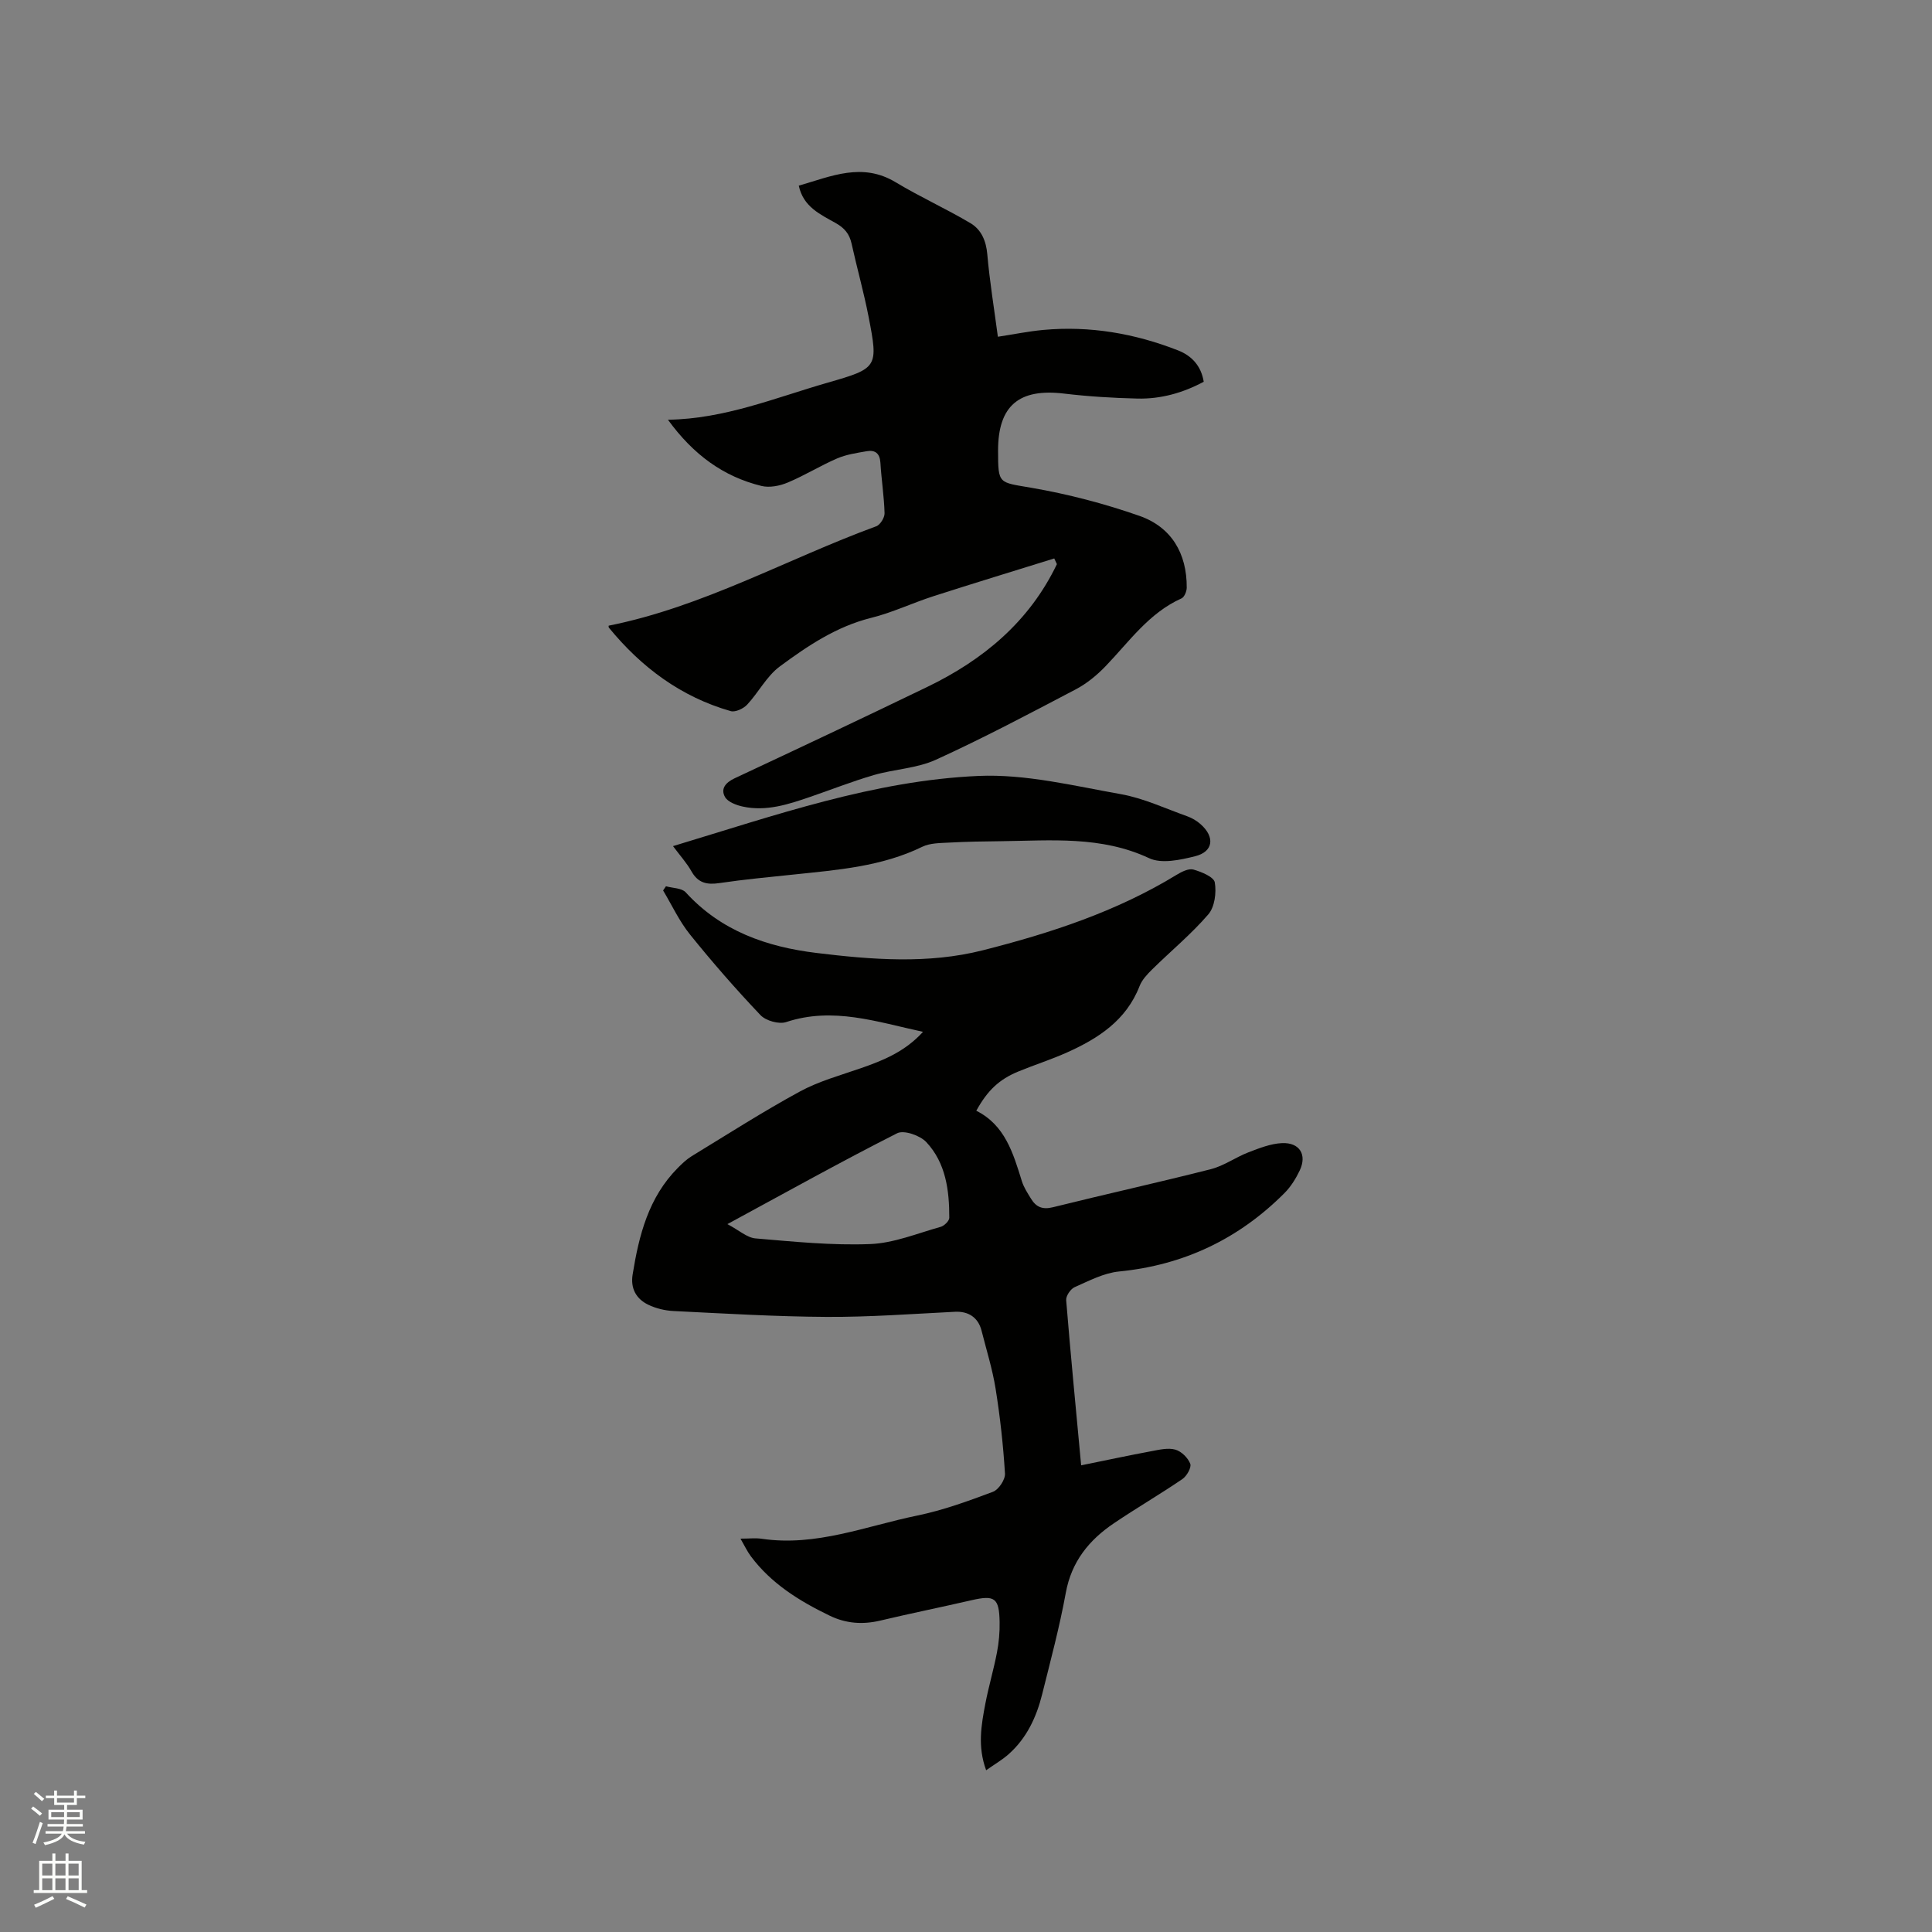 <svg enable-background="new 0 0 400 400" viewBox="0 0 400 400" xmlns="http://www.w3.org/2000/svg"><rect x="0" y="0" width="400" height="400" fill="#808080" stroke="none"/><path d="m6.44 374.46.42-.45c.65.47 1.27.95 1.85 1.44l-.45.49c-.65-.56-1.25-1.06-1.82-1.48m.93 7.33-.63-.26c.55-1.36 1.05-2.8 1.52-4.33.19.1.38.19.59.27-.46 1.29-.95 2.73-1.48 4.32m-.38-10.38.44-.42c.43.34 1.01.82 1.74 1.44l-.49.49c-.53-.51-1.09-1.01-1.69-1.51m2.5.35h1.72v-1.04h.59v1.04h3.52v-1.04h.59v1.04h1.75v.53h-1.75v1.42h-2.03v.97h3.22v2.03h-3.24c0 .35-.01.66-.03.93h3.32v.53h-3.37c-.03.27-.08.58-.15.94h3.96v.53h-3.71c.67.92 1.93 1.48 3.79 1.68-.13.24-.23.44-.29.59-2.13-.38-3.48-1.08-4.04-2.12-.43.97-1.77 1.72-4.03 2.23-.09-.19-.2-.37-.33-.55 2.1-.42 3.37-1.03 3.81-1.83h-3.36v-.53h3.58c.08-.29.13-.61.16-.94h-3.33v-.53h3.39c.02-.27.04-.58.04-.93h-3.23v-2.03h3.25v-.97h-2.07v-1.42h-1.73zm1.12 3.44v1h2.65c.01-.3.02-.44.01-.4v-.25-.35zm1.19-2h3.52v-.91h-3.52zm4.71 2h-2.63v.59c0 .15-.01.28-.01.4h2.64z" fill="#fbfcfa"/><path d="m13.56 383.74h.63v1.52h2.72v6.07h1.13v.6h-11.06v-.6h1.13v-6.07h2.73v-1.52h.63v1.52h2.1v-1.52zm-2.69 8.83.38.56c-1.24.63-2.53 1.25-3.85 1.85-.1-.21-.21-.42-.34-.63 1.36-.55 2.63-1.15 3.81-1.78m-2.13-4.27h2.1v-2.45h-2.1zm0 3.04h2.1v-2.46h-2.1zm2.72-3.04h2.1v-2.45h-2.1zm0 3.04h2.1v-2.46h-2.1zm6.07 3.6c-1.41-.71-2.7-1.3-3.86-1.78l.35-.56c1.45.62 2.75 1.19 3.88 1.72zm-1.25-9.09h-2.1v2.45h2.1zm-2.09 5.49h2.1v-2.46h-2.1z" fill="#fbfcfa"/><g fill="#010100"><path d="m223.84 303.38c5.21-1.06 9.85-2.05 14.51-2.92 1.65-.31 3.47-.75 4.99-.33 1.25.35 2.62 1.7 3.09 2.93.29.76-.72 2.54-1.62 3.16-4.64 3.16-9.5 5.99-14.15 9.13-5.18 3.48-8.82 7.96-10 14.43-1.29 7.07-3.16 14.05-4.9 21.03-1.17 4.69-3.18 9.01-6.86 12.31-1.38 1.24-3.02 2.18-4.73 3.39-1.82-4.94-1-9.41-.15-13.85.68-3.53 1.71-6.99 2.39-10.53.4-2.07.59-4.21.55-6.31-.09-5.01-1.02-5.62-5.83-4.51-6.29 1.45-12.62 2.73-18.9 4.22-3.65.86-7.09.61-10.47-1.03-6.26-3.03-12.08-6.62-16.32-12.31-.73-.98-1.26-2.12-2.13-3.63 1.8 0 3.15-.17 4.44.03 11.19 1.65 21.51-2.62 32.11-4.8 5.36-1.1 10.58-3 15.72-4.93 1.18-.44 2.57-2.53 2.49-3.78-.36-5.87-1.01-11.74-1.94-17.55-.65-4.06-1.9-8.03-2.91-12.03-.7-2.76-2.75-4.05-5.5-3.91-8.86.44-17.72 1.11-26.58 1.06-10.58-.06-21.16-.7-31.74-1.22-1.75-.09-3.61-.54-5.19-1.3-2.49-1.21-3.7-3.36-3.23-6.26 1.31-8.13 3.29-15.97 9.36-22.07.88-.89 1.81-1.78 2.87-2.43 7.42-4.52 14.74-9.22 22.37-13.37 3.95-2.15 8.42-3.37 12.71-4.86 4.62-1.61 9.08-3.42 12.81-7.51-9.6-2.07-18.65-5.23-28.34-2.02-1.49.49-4.2-.27-5.31-1.44-5.09-5.36-9.96-10.94-14.59-16.69-2.22-2.75-3.74-6.06-5.57-9.12.2-.29.39-.58.59-.87 1.39.4 3.26.35 4.09 1.26 7.3 8.01 16.76 11.29 27.08 12.55 11.5 1.4 23.12 2.32 34.46-.56 13.96-3.54 27.65-8.01 40.08-15.61 1.03-.63 2.49-1.37 3.48-1.1 1.67.47 4.24 1.52 4.44 2.67.36 2.12-.02 5.09-1.35 6.62-3.51 4.08-7.72 7.55-11.57 11.34-1.04 1.02-2.14 2.18-2.65 3.49-2.76 7.11-8.55 10.85-15.05 13.76-3.28 1.47-6.72 2.56-10.05 3.93-3.96 1.63-6.38 3.9-8.71 8.13 5.94 2.96 7.63 8.77 9.43 14.56.4 1.29 1.18 2.48 1.9 3.65 1.04 1.7 2.34 2.31 4.52 1.77 10.89-2.71 21.85-5.12 32.72-7.89 2.72-.69 5.14-2.47 7.79-3.49 2.24-.86 4.61-1.8 6.95-1.9 3.65-.15 5.19 2.41 3.66 5.65-.8 1.68-1.84 3.36-3.14 4.67-9.47 9.51-20.85 14.94-34.29 16.26-3.14.31-6.2 1.93-9.17 3.24-.85.37-1.83 1.82-1.76 2.7.91 11.19 2 22.35 3.1 34.19zm-73.24-49.94c2.44 1.29 4.07 2.81 5.82 2.96 7.9.67 15.85 1.48 23.74 1.17 4.91-.19 9.77-2.22 14.61-3.57.73-.21 1.77-1.22 1.77-1.87.01-5.69-.72-11.36-4.76-15.67-1.29-1.38-4.62-2.54-6.02-1.84-11.5 5.82-22.76 12.1-35.16 18.82z"/><path d="m218.27 115.62c-8.34 2.6-16.7 5.14-25.02 7.82-4.33 1.39-8.49 3.39-12.88 4.48-7.2 1.79-13.17 5.81-18.92 10.06-2.72 2.01-4.4 5.38-6.77 7.92-.77.82-2.44 1.6-3.39 1.33-10.3-2.94-18.49-9.06-25.22-17.27-.11-.13-.05-.4-.05-.42 19.59-3.91 36.92-13.81 55.4-20.58.82-.3 1.74-1.79 1.72-2.7-.1-3.49-.65-6.96-.86-10.45-.12-1.97-1.1-2.69-2.84-2.39-2.07.36-4.21.67-6.11 1.49-3.49 1.5-6.75 3.54-10.25 5-1.64.69-3.76 1.11-5.43.7-7.87-1.94-14.07-6.43-19.36-13.71 11.76-.17 22.24-4.56 33.03-7.66 10.43-3 10.55-3.15 8.51-13.67-.99-5.08-2.4-10.07-3.52-15.13-.44-2.01-1.47-3.24-3.29-4.26-3.15-1.78-6.71-3.33-7.64-7.74 6.72-1.94 13.13-4.89 20.07-.7 5.04 3.04 10.44 5.47 15.5 8.48 2.21 1.32 3.22 3.64 3.46 6.44.49 5.58 1.4 11.12 2.19 17.06 3.22-.49 6.29-1.12 9.39-1.41 9.65-.89 18.98.73 27.95 4.25 2.74 1.08 4.74 3.14 5.28 6.48-4.32 2.31-8.89 3.59-13.71 3.48-5.07-.12-10.16-.43-15.19-1.03-9.36-1.13-13.7 2.51-13.68 11.84.01 7.01.1 6.48 6.96 7.67 7.56 1.31 15.08 3.27 22.32 5.81 6.61 2.32 9.82 7.76 9.78 14.85 0 .77-.49 1.96-1.08 2.23-6.77 3.03-10.84 8.98-15.74 14.06-1.79 1.86-3.9 3.59-6.17 4.78-9.56 5.02-19.11 10.08-28.93 14.56-3.95 1.8-8.63 1.95-12.87 3.18-4.45 1.3-8.78 3.01-13.18 4.52-4.52 1.55-9.09 3.06-13.95 2-1.34-.29-3.1-.95-3.68-1.99-.94-1.68.11-2.98 1.99-3.86 13.32-6.23 26.63-12.51 39.87-18.91 11.64-5.62 21.16-13.54 26.86-25.43-.18-.4-.36-.79-.55-1.18z"/><path d="m139.34 175.18c21.18-6.39 41.62-13.58 63.23-14.53 9.76-.43 19.71 2.04 29.48 3.77 4.72.84 9.22 2.97 13.8 4.6.97.35 1.93.92 2.71 1.61 3.03 2.67 2.66 5.71-1.14 6.65-3.06.76-6.93 1.61-9.5.4-9.93-4.65-20.27-3.64-30.61-3.52-3.6.04-7.2.09-10.8.29-1.88.1-3.95.08-5.57.87-8.39 4.09-17.47 4.78-26.51 5.73-5.16.54-10.33 1.02-15.46 1.78-2.59.39-4.44.01-5.81-2.43-.96-1.71-2.32-3.21-3.82-5.22z"/></g></svg>